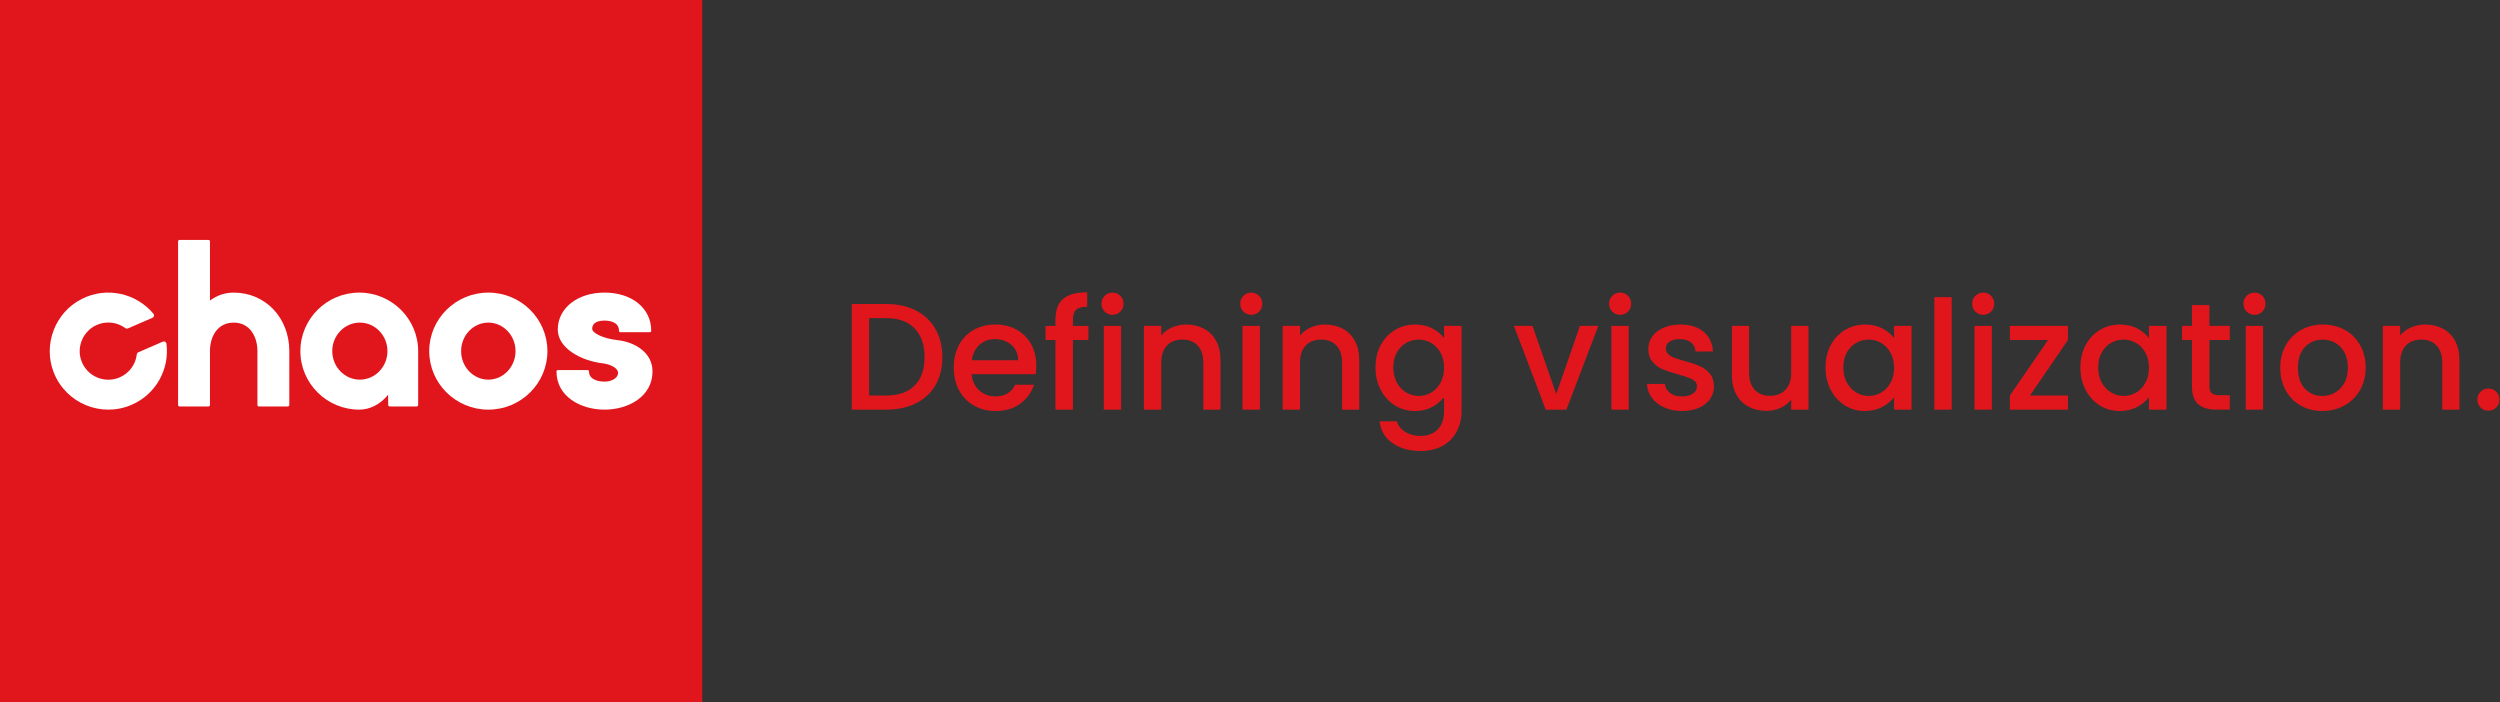 <?xml version="1.0" encoding="utf-8"?>
<!-- Generator: Adobe Illustrator 28.0.0, SVG Export Plug-In . SVG Version: 6.00 Build 0)  -->
<svg version="1.1" id="Layer_1" xmlns="http://www.w3.org/2000/svg" xmlns:xlink="http://www.w3.org/1999/xlink" x="0px" y="0px"
	 width="356px" height="100px" viewBox="0 0 356 100" style="enable-background:new 0 0 356 100;" xml:space="preserve">
<rect x="0" y="0" width="356" height="100" fill="#333333" stroke="none"/>
<g>
	<g>
		<path style="fill:#E1161C;" d="M0,100h100V0H0V100z"/>
		<g>
			<path style="fill:#FFFFFF;" d="M86.081,58.333c3.397,0,6.836-1.866,6.836-5.433
				c0-2.715-2.514-4.199-5.004-4.467c-1.942-0.22-3.583-0.961-3.583-1.616
				c0-1.012,1.097-1.163,1.752-1.163c0.619,0,2.062,0.141,2.062,1.446
				c0,0.112,0.083,0.203,0.183,0.203h4.225c0.101,0,0.183-0.091,0.183-0.203
				c0-3.2-2.736-5.434-6.653-5.434c-3.856,0-6.655,2.214-6.655,5.264
				c0,2.638,3.294,4.446,6.393,4.807c1.373,0.172,2.194,0.814,2.194,1.333
				c0,0.828-0.996,1.275-1.933,1.275c-0.369,0-2.207-0.07-2.207-1.445
				c0-0.113-0.082-0.204-0.184-0.204h-4.262c-0.101,0-0.183,0.091-0.183,0.204
				C79.245,56.467,82.684,58.333,86.081,58.333z"/>
			<path style="fill:#FFFFFF;" d="M25.563,57.878h4.132c0.113,0,0.204-0.091,0.204-0.203V49.971
				c0-2.007,1.044-4.033,3.379-4.033c2.334,0,3.379,2.04,3.379,4.062v7.676
				c0,0.112,0.091,0.203,0.204,0.203h4.133c0.112,0,0.203-0.091,0.203-0.203v-7.676
				c0-4.752-3.405-8.334-7.919-8.334c-1.239,0-2.399,0.392-3.379,1.138V34.37
				c0-0.112-0.091-0.203-0.204-0.203h-4.132c-0.113,0-0.204,0.091-0.204,0.203v23.305
				C25.359,57.787,25.451,57.878,25.563,57.878z"/>
			<path style="fill:#FFFFFF;" d="M51.16,58.333c1.534,0,3.032-0.782,4.105-2.12l0.018,1.465
				c0.001,0.112,0.092,0.201,0.203,0.201h3.858c0.112,0,0.203-0.091,0.203-0.203
				v-7.676c0-4.595-3.762-8.334-8.387-8.334c-4.623,0-8.386,3.738-8.386,8.334
				C42.773,54.595,46.536,58.333,51.16,58.333z M51.243,45.939
				c2.166,0,3.929,1.822,3.929,4.061c0,2.239-1.763,4.062-3.929,4.062
				s-3.929-1.822-3.929-4.062C47.313,47.761,49.076,45.939,51.243,45.939z"/>
			<path style="fill:#FFFFFF;" d="M69.537,58.333c4.64,0,8.415-3.738,8.415-8.333
				c0-4.595-3.776-8.334-8.415-8.334s-8.415,3.738-8.415,8.334
				C61.122,54.595,64.898,58.333,69.537,58.333z M69.537,45.939
				c2.136,0,3.875,1.822,3.875,4.061c0,2.239-1.739,4.062-3.875,4.062
				s-3.874-1.822-3.874-4.062C65.663,47.761,67.401,45.939,69.537,45.939z"/>
			<path style="fill:#FFFFFF;" d="M18.754,57.64c3.486-1.512,5.412-5.115,4.95-8.699
				c-0.031-0.244-0.29-0.389-0.517-0.291l-3.487,1.514
				c-0.124,0.054-0.206,0.171-0.221,0.306c-0.164,1.393-1.044,2.665-2.426,3.265
				c-2.146,0.931-4.655-0.123-5.466-2.353c-0.712-1.959,0.21-4.18,2.099-5.067
				c1.411-0.662,2.996-0.449,4.159,0.405c0.11,0.08,0.251,0.102,0.375,0.047
				l3.487-1.513c0.226-0.098,0.297-0.387,0.141-0.575
				c-2.405-2.895-6.588-3.915-10.172-2.123c-3.822,1.912-5.583,6.489-4.029,10.464
				C9.379,57.449,14.427,59.518,18.754,57.64z"/>
		</g>
	</g>
	<g>
		<path style="fill:#E1161C;" d="M130.417,44.211c-1.205-0.613-2.608-0.92-4.209-0.92h-4.913
			V58.333h4.913c1.602,0,3.004-0.299,4.209-0.898
			c1.204-0.598,2.135-1.461,2.792-2.586c0.656-1.126,0.985-2.453,0.985-3.983
			c0-1.529-0.328-2.867-0.985-4.014C132.552,45.705,131.621,44.825,130.417,44.211z
			 M130.254,54.892c-0.938,0.952-2.287,1.428-4.047,1.428h-2.446V45.304h2.446
			c1.76,0,3.109,0.491,4.047,1.472c0.938,0.981,1.407,2.345,1.407,4.09
			C131.661,52.598,131.192,53.94,130.254,54.892z"/>
		<path style="fill:#E1161C;" d="M144.777,46.949c-0.88-0.491-1.883-0.736-3.009-0.736
			c-1.169,0-2.204,0.253-3.105,0.758c-0.902,0.505-1.602,1.222-2.1,2.153
			c-0.498,0.931-0.747,2.01-0.747,3.236c0,1.227,0.256,2.305,0.768,3.235
			c0.512,0.931,1.219,1.653,2.121,2.164c0.901,0.512,1.923,0.768,3.062,0.768
			c1.399,0,2.572-0.349,3.517-1.05c0.945-0.7,1.598-1.598,1.958-2.694h-2.662
			c-0.549,1.111-1.486,1.666-2.814,1.666c-0.923,0-1.702-0.288-2.337-0.866
			c-0.635-0.577-0.989-1.341-1.061-2.294h9.111
			c0.058-0.361,0.087-0.765,0.087-1.212c0-1.154-0.245-2.175-0.735-3.063
			C146.342,48.129,145.656,47.439,144.777,46.949z M138.392,51.299
			c0.115-0.923,0.476-1.656,1.082-2.197c0.606-0.541,1.334-0.812,2.185-0.812
			c0.938,0,1.724,0.274,2.359,0.822c0.635,0.549,0.959,1.277,0.974,2.186H138.392z"/>
		<path style="fill:#E1161C;" d="M152.784,45.564c0-0.693,0.152-1.18,0.455-1.461
			s0.829-0.422,1.58-0.422v-2.056c-1.558,0-2.702,0.314-3.431,0.942
			c-0.728,0.628-1.093,1.627-1.093,2.998v0.844h-1.406v2.012h1.406v9.913h2.489
			v-9.913h2.208v-2.012h-2.208V45.564z"/>
		<path style="fill:#E1161C;" d="M158.433,41.668c-0.448,0-0.822,0.152-1.126,0.455
			s-0.455,0.679-0.455,1.126c0,0.448,0.152,0.822,0.455,1.126
			c0.303,0.303,0.678,0.455,1.126,0.455c0.433,0,0.801-0.152,1.104-0.455
			c0.303-0.303,0.455-0.678,0.455-1.126c0-0.447-0.152-0.822-0.455-1.126
			C159.233,41.819,158.865,41.668,158.433,41.668z"/>
		<rect x="157.177" y="46.408" style="fill:#E1161C;" width="2.467" height="11.925"/>
		<path style="fill:#E1161C;" d="M171.429,46.798c-0.744-0.39-1.584-0.584-2.522-0.584
			c-0.707,0-1.374,0.137-2.002,0.411c-0.627,0.274-1.143,0.656-1.547,1.147v-1.364
			h-2.467V58.333h2.467v-6.666c0-1.068,0.271-1.886,0.812-2.457
			c0.54-0.57,1.273-0.855,2.196-0.855c0.923,0,1.652,0.285,2.186,0.855
			c0.533,0.57,0.801,1.389,0.801,2.457v6.666h2.445v-7.034
			c0-1.082-0.209-2.005-0.628-2.771C172.752,47.764,172.172,47.187,171.429,46.798z"/>
		<rect x="176.937" y="46.408" style="fill:#E1161C;" width="2.467" height="11.925"/>
		<path style="fill:#E1161C;" d="M178.191,41.668c-0.447,0-0.822,0.152-1.126,0.455
			c-0.302,0.303-0.454,0.679-0.454,1.126c0,0.448,0.152,0.822,0.454,1.126
			c0.303,0.303,0.679,0.455,1.126,0.455c0.433,0,0.801-0.152,1.104-0.455
			c0.303-0.303,0.455-0.678,0.455-1.126c0-0.447-0.152-0.822-0.455-1.126
			S178.624,41.668,178.191,41.668z"/>
		<path style="fill:#E1161C;" d="M191.188,46.798c-0.743-0.39-1.583-0.584-2.521-0.584
			c-0.707,0-1.374,0.137-2.002,0.411c-0.628,0.274-1.144,0.656-1.548,1.147v-1.364
			h-2.467V58.333h2.467v-6.666c0-1.068,0.271-1.886,0.812-2.457
			c0.541-0.57,1.273-0.855,2.197-0.855c0.923,0,1.652,0.285,2.185,0.855
			c0.534,0.57,0.801,1.389,0.801,2.457v6.666h2.446v-7.034
			c0-1.082-0.209-2.005-0.628-2.771C192.511,47.764,191.931,47.187,191.188,46.798z"/>
		<path style="fill:#E1161C;" d="M205.634,48.14c-0.404-0.549-0.963-1.006-1.677-1.374
			c-0.714-0.368-1.534-0.552-2.457-0.552c-1.039,0-1.987,0.256-2.846,0.768
			c-0.859,0.512-1.537,1.23-2.035,2.153c-0.498,0.924-0.747,1.984-0.747,3.182
			s0.249,2.269,0.747,3.214c0.498,0.945,1.176,1.681,2.035,2.208
			c0.858,0.527,1.807,0.79,2.846,0.79c0.909,0,1.721-0.192,2.435-0.574
			c0.714-0.382,1.28-0.855,1.699-1.418v1.991c0,1.154-0.307,2.035-0.92,2.641
			c-0.614,0.605-1.418,0.908-2.413,0.908c-0.851,0-1.583-0.191-2.196-0.573
			c-0.614-0.383-1.014-0.884-1.201-1.504h-2.446
			c0.144,1.299,0.75,2.326,1.818,3.084c1.068,0.758,2.41,1.136,4.025,1.136
			c1.212,0,2.254-0.246,3.128-0.736c0.873-0.491,1.54-1.165,2.001-2.023
			c0.462-0.859,0.693-1.837,0.693-2.933V46.408h-2.488V48.14z M205.126,54.513
			c-0.339,0.613-0.783,1.078-1.331,1.395c-0.549,0.318-1.14,0.476-1.775,0.476
			c-0.621,0-1.208-0.162-1.764-0.487c-0.555-0.325-1.003-0.797-1.341-1.417
			c-0.339-0.621-0.509-1.342-0.509-2.164c0-0.822,0.169-1.533,0.509-2.132
			c0.339-0.598,0.782-1.053,1.331-1.364c0.549-0.31,1.14-0.465,1.775-0.465
			c0.635,0,1.226,0.159,1.775,0.476c0.548,0.318,0.992,0.779,1.331,1.385
			c0.339,0.606,0.509,1.32,0.509,2.143
			C205.634,53.182,205.464,53.9,205.126,54.513z"/>
		<polygon style="fill:#E1161C;" points="221.606,56.125 218.229,46.408 215.589,46.408 
			220.112,58.333 223.056,58.333 227.601,46.408 224.982,46.408 		"/>
		<rect x="229.462" y="46.408" style="fill:#E1161C;" width="2.467" height="11.925"/>
		<path style="fill:#E1161C;" d="M230.717,41.668c-0.447,0-0.822,0.152-1.126,0.455
			c-0.302,0.303-0.454,0.679-0.454,1.126c0,0.448,0.152,0.822,0.454,1.126
			c0.303,0.303,0.679,0.455,1.126,0.455c0.433,0,0.801-0.152,1.104-0.455
			c0.303-0.303,0.455-0.678,0.455-1.126c0-0.447-0.152-0.822-0.455-1.126
			S231.15,41.668,230.717,41.668z"/>
		<path style="fill:#E1161C;" d="M242.004,52.111c-0.556-0.238-1.266-0.472-2.132-0.703
			c-0.649-0.187-1.14-0.342-1.472-0.465c-0.332-0.122-0.614-0.292-0.844-0.509
			c-0.231-0.216-0.346-0.483-0.346-0.801c0-0.404,0.173-0.728,0.519-0.974
			c0.346-0.245,0.844-0.368,1.493-0.368c0.663,0,1.19,0.159,1.58,0.476
			c0.39,0.318,0.606,0.744,0.649,1.277h2.467
			c-0.058-1.183-0.502-2.117-1.331-2.802c-0.829-0.686-1.923-1.028-3.279-1.028
			c-0.909,0-1.714,0.152-2.413,0.455c-0.7,0.303-1.237,0.717-1.613,1.245
			c-0.375,0.526-0.562,1.107-0.562,1.742c0,0.779,0.206,1.407,0.616,1.883
			c0.411,0.476,0.898,0.83,1.461,1.061c0.563,0.231,1.291,0.469,2.186,0.714
			c0.923,0.26,1.598,0.498,2.024,0.714c0.425,0.216,0.639,0.548,0.639,0.995
			c0,0.419-0.192,0.761-0.574,1.028c-0.383,0.267-0.92,0.4-1.613,0.4
			c-0.664,0-1.216-0.169-1.656-0.509c-0.441-0.339-0.682-0.761-0.725-1.266h-2.553
			c0.029,0.721,0.26,1.374,0.693,1.958c0.432,0.584,1.02,1.047,1.763,1.385
			s1.583,0.509,2.522,0.509c0.923,0,1.728-0.152,2.413-0.455
			c0.685-0.303,1.215-0.721,1.59-1.255c0.375-0.533,0.563-1.14,0.563-1.818
			c-0.015-0.765-0.223-1.378-0.628-1.839
			C243.039,52.699,242.559,52.349,242.004,52.111z"/>
		<path style="fill:#E1161C;" d="M255.065,53.052c0,1.068-0.271,1.886-0.812,2.456
			c-0.541,0.57-1.273,0.855-2.196,0.855c-0.924,0-1.653-0.285-2.186-0.855
			c-0.534-0.57-0.801-1.388-0.801-2.456v-6.644h-2.445v7.012
			c0,1.082,0.213,2.005,0.638,2.77c0.426,0.765,1.01,1.342,1.753,1.732
			s1.583,0.584,2.522,0.584c0.707,0,1.374-0.141,2.002-0.422
			c0.627-0.281,1.136-0.667,1.525-1.158v1.407h2.467V46.408h-2.467V53.052z"/>
		<path style="fill:#E1161C;" d="M269.717,48.14c-0.419-0.549-0.978-1.006-1.677-1.374
			c-0.7-0.368-1.519-0.552-2.457-0.552c-1.039,0-1.987,0.256-2.846,0.768
			c-0.859,0.512-1.537,1.23-2.035,2.153c-0.498,0.924-0.747,1.984-0.747,3.182
			s0.249,2.269,0.747,3.214c0.498,0.945,1.172,1.681,2.024,2.208
			c0.851,0.527,1.789,0.79,2.813,0.79c0.923,0,1.746-0.188,2.467-0.563
			c0.721-0.375,1.291-0.844,1.71-1.407v1.775h2.488V46.408h-2.488V48.14z
			 M269.208,54.513c-0.339,0.613-0.783,1.078-1.331,1.395
			c-0.549,0.318-1.14,0.476-1.775,0.476c-0.621,0-1.208-0.162-1.764-0.487
			c-0.555-0.325-1.003-0.797-1.341-1.417c-0.339-0.621-0.509-1.342-0.509-2.164
			c0-0.822,0.169-1.533,0.509-2.132c0.339-0.598,0.782-1.053,1.331-1.364
			c0.549-0.31,1.14-0.465,1.775-0.465s1.226,0.159,1.775,0.476
			c0.548,0.318,0.992,0.779,1.331,1.385c0.339,0.606,0.509,1.32,0.509,2.143
			C269.717,53.182,269.547,53.9,269.208,54.513z"/>
		<rect x="275.452" y="42.317" style="fill:#E1161C;" width="2.467" height="16.016"/>
		<path style="fill:#E1161C;" d="M282.42,41.668c-0.447,0-0.823,0.152-1.126,0.455
			c-0.302,0.303-0.454,0.679-0.454,1.126c0,0.448,0.151,0.822,0.454,1.126
			c0.303,0.303,0.679,0.455,1.126,0.455c0.433,0,0.801-0.152,1.104-0.455
			c0.303-0.303,0.455-0.678,0.455-1.126c0-0.447-0.152-0.822-0.455-1.126
			C283.221,41.819,282.853,41.668,282.42,41.668z"/>
		<rect x="281.165" y="46.408" style="fill:#E1161C;" width="2.467" height="11.925"/>
		<polygon style="fill:#E1161C;" points="286.208,48.42 291.64,48.42 286.208,56.32 
			286.208,58.333 294.475,58.333 294.475,56.32 289.064,56.32 294.475,48.42 
			294.475,46.408 286.208,46.408 		"/>
		<path style="fill:#E1161C;" d="M306.01,48.14c-0.418-0.549-0.978-1.006-1.677-1.374
			c-0.7-0.368-1.518-0.552-2.456-0.552c-1.039,0-1.988,0.256-2.846,0.768
			c-0.858,0.512-1.537,1.23-2.034,2.153c-0.498,0.924-0.747,1.984-0.747,3.182
			s0.249,2.269,0.747,3.214c0.497,0.945,1.172,1.681,2.023,2.208
			c0.851,0.527,1.789,0.79,2.814,0.79c0.923,0,1.746-0.188,2.467-0.563
			c0.721-0.375,1.292-0.844,1.71-1.407v1.775h2.489V46.408h-2.489V48.14z
			 M305.501,54.513c-0.339,0.613-0.782,1.078-1.331,1.395
			c-0.548,0.318-1.14,0.476-1.774,0.476c-0.621,0-1.209-0.162-1.764-0.487
			c-0.556-0.325-1.003-0.797-1.342-1.417c-0.339-0.621-0.509-1.342-0.509-2.164
			c0-0.822,0.169-1.533,0.509-2.132c0.339-0.598,0.782-1.053,1.331-1.364
			c0.548-0.31,1.14-0.465,1.775-0.465c0.635,0,1.226,0.159,1.774,0.476
			c0.549,0.318,0.992,0.779,1.331,1.385c0.339,0.606,0.509,1.32,0.509,2.143
			C306.01,53.182,305.841,53.9,305.501,54.513z"/>
		<path style="fill:#E1161C;" d="M314.624,43.443h-2.489v2.965h-1.407v2.012h1.407v6.601
			c0,1.169,0.295,2.013,0.887,2.532c0.591,0.519,1.443,0.779,2.553,0.779h1.948
			v-2.056h-1.515c-0.505,0-0.862-0.097-1.071-0.292
			c-0.209-0.195-0.314-0.516-0.314-0.963v-6.601h2.9v-2.012h-2.9V43.443z"/>
		<rect x="319.796" y="46.408" style="fill:#E1161C;" width="2.467" height="11.925"/>
		<path style="fill:#E1161C;" d="M321.051,41.668c-0.447,0-0.823,0.152-1.126,0.455
			c-0.302,0.303-0.454,0.679-0.454,1.126c0,0.448,0.152,0.822,0.454,1.126
			c0.303,0.303,0.679,0.455,1.126,0.455c0.433,0,0.801-0.152,1.104-0.455
			c0.303-0.303,0.455-0.678,0.455-1.126c0-0.447-0.152-0.822-0.455-1.126
			C321.852,41.819,321.484,41.668,321.051,41.668z"/>
		<path style="fill:#E1161C;" d="M333.885,46.971c-0.923-0.505-1.955-0.758-3.095-0.758
			c-1.14,0-2.172,0.253-3.095,0.758c-0.924,0.505-1.652,1.226-2.185,2.164
			c-0.534,0.938-0.801,2.013-0.801,3.225c0,1.227,0.26,2.305,0.779,3.235
			c0.519,0.931,1.233,1.653,2.142,2.164c0.909,0.512,1.926,0.768,3.052,0.768
			c1.14,0,2.182-0.256,3.127-0.768c0.945-0.512,1.691-1.237,2.24-2.175
			c0.548-0.938,0.823-2.012,0.823-3.224c0-1.212-0.267-2.287-0.801-3.225
			C335.537,48.197,334.808,47.476,333.885,46.971z M333.82,54.567
			c-0.346,0.605-0.797,1.06-1.353,1.363c-0.555,0.303-1.15,0.455-1.785,0.455
			c-0.996,0-1.822-0.349-2.478-1.05c-0.656-0.7-0.985-1.691-0.985-2.975
			c0-0.866,0.159-1.598,0.476-2.197c0.317-0.598,0.747-1.05,1.288-1.353
			c0.541-0.303,1.129-0.455,1.764-0.455c0.635,0,1.226,0.152,1.774,0.455
			c0.549,0.303,0.989,0.754,1.32,1.353c0.332,0.599,0.498,1.331,0.498,2.197
			C334.34,53.225,334.167,53.961,333.82,54.567z"/>
		<path style="fill:#E1161C;" d="M347.855,46.798c-0.744-0.39-1.584-0.584-2.522-0.584
			c-0.707,0-1.374,0.137-2.002,0.411c-0.627,0.274-1.143,0.656-1.547,1.147v-1.364
			h-2.467V58.333h2.467v-6.666c0-1.068,0.271-1.886,0.812-2.457
			c0.54-0.57,1.273-0.855,2.196-0.855c0.923,0,1.652,0.285,2.186,0.855
			c0.533,0.57,0.801,1.389,0.801,2.457v6.666h2.445v-7.034
			c0-1.082-0.209-2.005-0.628-2.771C349.179,47.764,348.598,47.187,347.855,46.798z"/>
		<path style="fill:#E1161C;" d="M355.462,55.779c-0.303-0.303-0.671-0.455-1.104-0.455
			c-0.447,0-0.822,0.152-1.125,0.455c-0.303,0.303-0.455,0.679-0.455,1.126
			c0,0.448,0.152,0.822,0.455,1.126c0.302,0.303,0.678,0.455,1.125,0.455
			c0.433,0,0.801-0.152,1.104-0.455c0.303-0.303,0.455-0.678,0.455-1.126
			C355.917,56.457,355.765,56.082,355.462,55.779z"/>
	</g>
</g>
</svg>
